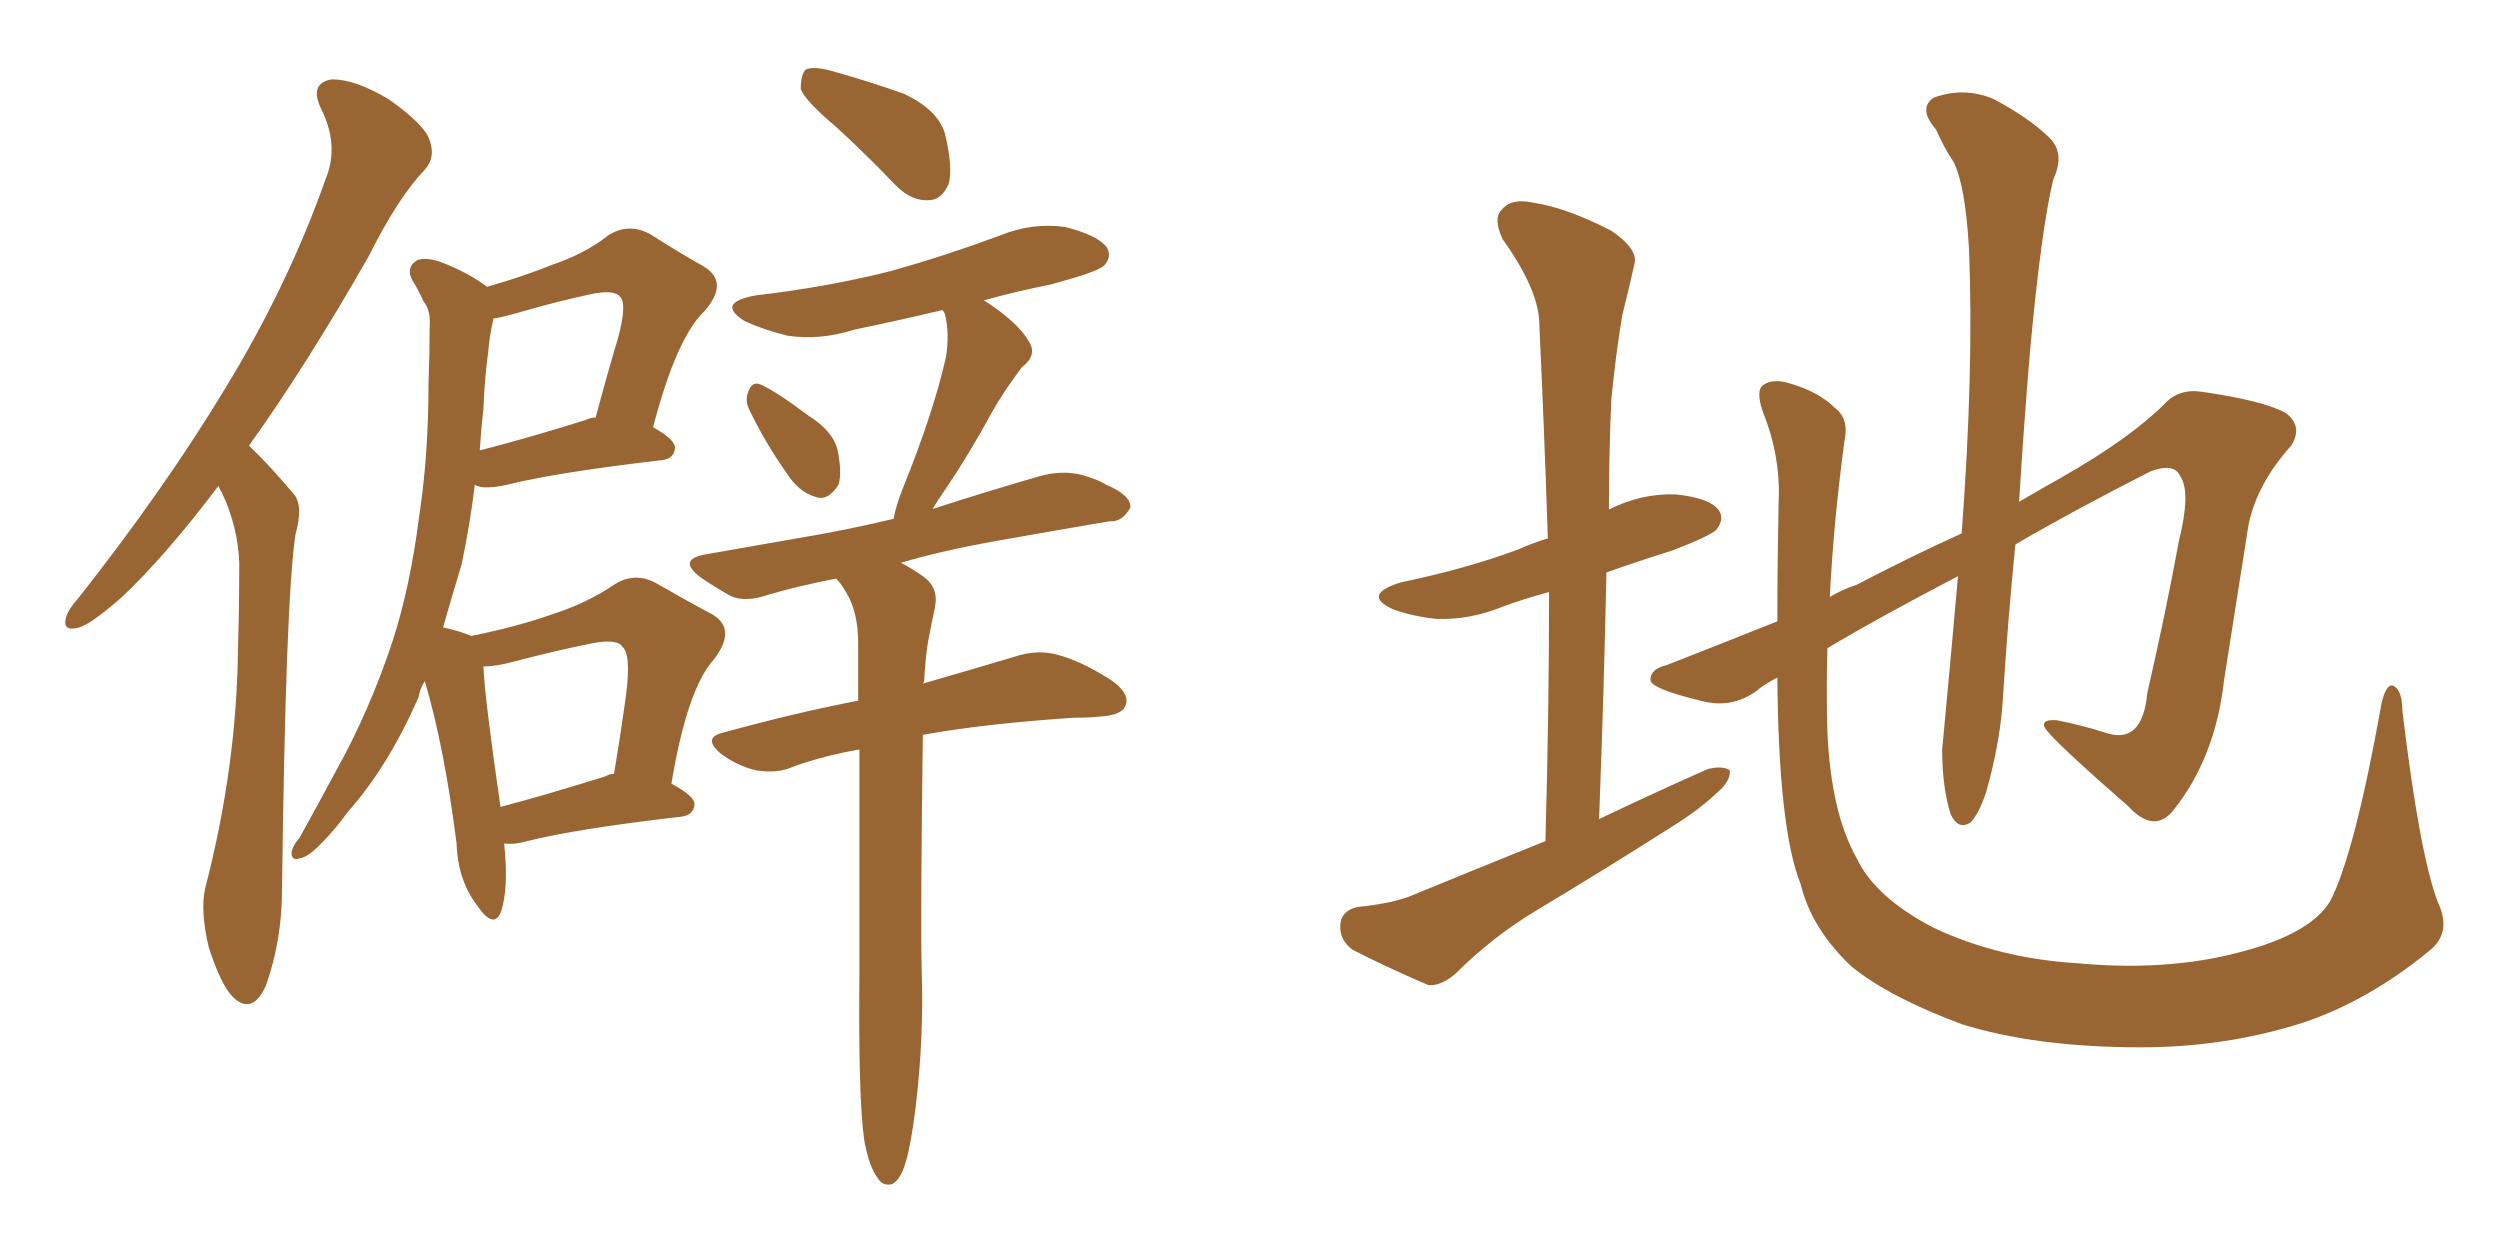 <svg xmlns="http://www.w3.org/2000/svg" xmlns:xlink="http://www.w3.org/1999/xlink" width="300" height="150"><path fill="#996633" padding="10" d="M26.22 58.30L26.22 58.30Q19.92 66.65 14.65 71.63L14.65 71.63Q10.99 74.85 9.52 75.29L9.52 75.29Q7.47 75.88 7.91 74.12L7.91 74.12Q8.20 73.10 9.52 71.63L9.52 71.63Q19.78 58.59 26.95 46.73L26.95 46.73Q34.57 34.28 39.11 21.39L39.11 21.39Q40.72 17.43 38.53 13.04L38.53 13.04Q37.06 9.96 39.84 9.52L39.84 9.52Q42.63 9.52 46.58 11.87L46.58 11.87Q50.98 14.94 51.56 16.85L51.56 16.85Q52.29 18.90 50.98 20.36L50.98 20.36Q47.75 23.73 44.24 30.76L44.24 30.76Q36.62 44.09 29.88 53.47L29.88 53.47Q30.47 54.05 31.05 54.64L31.05 54.64Q32.81 56.40 35.16 59.18L35.16 59.18Q36.47 60.50 35.45 64.16L35.45 64.16Q34.28 71.92 33.84 106.79L33.84 106.79Q33.84 112.79 31.93 118.21L31.93 118.21Q30.32 121.88 27.98 119.68L27.98 119.68Q26.51 118.21 25.05 113.67L25.05 113.67Q24.02 109.28 24.61 106.64L24.61 106.64Q28.42 91.99 28.56 77.78L28.56 77.78Q28.71 72.80 28.71 67.53L28.71 67.53Q28.56 63.28 26.66 59.18L26.66 59.18Q26.37 58.74 26.22 58.30ZM60.50 101.22L60.50 101.22Q61.08 106.79 60.06 109.57L60.06 109.57Q59.18 111.47 57.28 108.69L57.28 108.69Q54.93 105.62 54.79 101.22L54.79 101.22Q53.32 89.65 50.98 81.74L50.98 81.74Q50.39 82.62 50.24 83.64L50.24 83.64Q46.58 91.99 41.75 97.41L41.75 97.41Q40.28 99.46 38.82 100.93L38.82 100.93Q37.06 102.83 36.04 102.98L36.04 102.98Q34.86 103.42 35.01 102.10L35.01 102.10Q35.30 101.22 35.89 100.63L35.89 100.63Q38.09 96.68 40.28 92.58L40.28 92.58Q44.38 85.25 47.17 76.76L47.17 76.76Q49.22 70.31 50.24 62.40L50.24 62.40Q51.42 54.79 51.42 46.00L51.42 46.00Q51.56 42.33 51.56 39.26L51.56 39.26Q51.71 37.21 50.83 36.18L50.83 36.18Q50.10 34.57 49.51 33.69L49.51 33.69Q48.63 32.08 50.10 31.20L50.10 31.20Q51.42 30.76 53.76 31.79L53.76 31.79Q56.54 32.96 58.45 34.42L58.45 34.42Q62.99 33.11 66.21 31.79L66.21 31.79Q70.17 30.47 72.95 28.27L72.95 28.27Q75.44 26.66 78.08 28.13L78.08 28.13Q81.74 30.47 84.38 31.93L84.38 31.93Q87.60 33.84 84.52 37.35L84.52 37.35Q81.15 40.58 78.37 51.27L78.37 51.27Q81.01 52.73 81.01 53.76L81.01 53.76Q80.86 55.08 79.39 55.22L79.39 55.22Q66.80 56.69 60.94 58.15L60.94 58.15Q59.18 58.59 57.71 58.45L57.71 58.45Q57.13 58.30 56.98 58.15L56.98 58.15Q56.40 62.99 55.37 67.82L55.37 67.82Q54.20 71.63 53.17 75.29L53.17 75.29Q55.22 75.73 56.54 76.32L56.54 76.32Q62.26 75.15 66.36 73.68L66.36 73.68Q70.46 72.36 73.68 70.17L73.68 70.17Q76.17 68.55 78.81 70.02L78.81 70.02Q82.62 72.22 85.40 73.68L85.40 73.68Q88.48 75.44 85.69 79.10L85.69 79.10Q82.47 82.62 80.57 94.04L80.57 94.04Q83.35 95.51 83.35 96.53L83.35 96.53Q83.20 97.85 81.74 98.00L81.74 98.00Q69.14 99.46 63.28 100.93L63.28 100.93Q61.82 101.37 60.50 101.22ZM72.66 93.16L72.66 93.16Q73.10 92.87 73.68 92.87L73.68 92.87Q74.56 87.60 75.15 83.20L75.15 83.20Q75.73 78.52 74.71 77.64L74.71 77.64Q74.12 76.61 71.04 77.20L71.04 77.20Q66.65 78.08 61.67 79.39L61.67 79.39Q59.47 79.98 58.01 79.98L58.01 79.98Q58.15 83.64 60.06 96.83L60.06 96.83Q65.63 95.36 72.66 93.16ZM58.01 49.07L58.01 49.07Q57.71 51.71 57.57 54.05L57.57 54.05Q63.28 52.59 70.31 50.39L70.31 50.39Q70.90 50.10 71.48 50.10L71.48 50.10Q72.80 45.12 74.12 40.72L74.12 40.72Q75.29 36.47 74.41 35.60L74.41 35.60Q73.68 34.72 70.90 35.30L70.90 35.30Q66.80 36.18 62.26 37.50L62.26 37.50Q60.21 38.09 59.18 38.23L59.18 38.23Q59.18 38.23 59.18 38.38L59.18 38.38Q58.74 40.28 58.59 42.19L58.59 42.19Q58.15 45.41 58.01 49.07ZM100.34 15.23L100.34 15.23Q96.68 12.16 96.09 10.69L96.09 10.69Q96.09 8.94 96.68 8.35L96.68 8.35Q97.56 7.91 99.76 8.50L99.76 8.50Q104.44 9.81 108.54 11.28L108.54 11.28Q112.50 13.18 113.38 15.97L113.38 15.97Q114.40 20.21 113.82 22.12L113.82 22.12Q112.94 24.02 111.47 24.02L111.47 24.02Q109.42 24.17 107.52 22.27L107.52 22.27Q103.86 18.46 100.34 15.23ZM89.94 49.22L89.94 49.22Q89.36 48.05 89.79 47.02L89.79 47.02Q90.23 45.70 91.26 46.14L91.26 46.14Q93.02 46.88 97.12 49.95L97.12 49.95Q99.90 51.71 100.49 53.91L100.49 53.91Q101.07 56.69 100.63 58.15L100.63 58.15Q99.32 60.21 97.85 59.62L97.85 59.62Q95.80 59.03 94.34 56.69L94.34 56.69Q91.85 53.17 89.94 49.22ZM103.71 136.82L103.71 136.82L103.71 136.82Q102.98 131.69 103.13 116.75L103.13 116.75Q103.13 101.51 103.13 89.94L103.13 89.94Q98.88 90.67 95.21 91.99L95.21 91.99Q93.31 92.87 90.67 92.43L90.67 92.43Q88.33 91.85 86.43 90.38L86.43 90.38Q84.23 88.48 86.87 87.89L86.87 87.89Q95.36 85.55 102.98 84.08L102.98 84.08Q102.98 80.42 102.98 77.20L102.98 77.20Q102.98 73.39 101.51 71.04L101.51 71.04Q100.93 70.02 100.34 69.43L100.34 69.43Q95.80 70.31 92.29 71.34L92.29 71.34Q89.36 72.36 87.60 71.48L87.60 71.48Q85.55 70.31 84.08 69.29L84.08 69.29Q81.15 67.09 84.81 66.50L84.81 66.50Q90.67 65.48 95.65 64.60L95.65 64.60Q101.07 63.72 107.23 62.26L107.23 62.26Q107.52 60.64 108.40 58.45L108.40 58.45Q112.06 49.37 113.53 42.77L113.53 42.77Q113.96 39.99 113.38 37.65L113.38 37.65Q113.23 37.35 113.09 37.21L113.09 37.21Q107.52 38.53 102.54 39.55L102.54 39.55Q98.44 40.87 94.48 40.28L94.48 40.28Q91.55 39.55 89.36 38.53L89.36 38.53Q85.84 36.33 90.67 35.45L90.67 35.45Q99.46 34.42 106.93 32.52L106.93 32.52Q113.67 30.62 119.97 28.27L119.97 28.27Q123.93 26.66 127.88 27.25L127.88 27.25Q131.84 28.27 132.86 29.74L132.86 29.74Q133.45 30.91 132.42 31.93L132.42 31.93Q131.54 32.67 126.12 34.13L126.12 34.13Q121.73 35.01 118.07 36.04L118.07 36.04Q122.17 38.67 123.49 41.02L123.49 41.02Q124.51 42.63 122.61 44.09L122.61 44.09Q120.41 47.02 119.09 49.37L119.09 49.37Q116.31 54.49 113.53 58.59L113.53 58.59Q112.50 60.06 111.91 61.08L111.91 61.08Q118.21 59.03 124.80 57.13L124.80 57.13Q127.44 56.40 129.79 56.98L129.79 56.98Q131.84 57.57 132.71 58.15L132.71 58.15Q135.79 59.47 135.64 60.94L135.64 60.94Q134.62 62.70 133.15 62.55L133.15 62.55Q127.15 63.57 119.68 64.89L119.68 64.89Q113.09 66.06 108.11 67.53L108.11 67.53Q109.28 68.12 110.74 69.14L110.74 69.14Q112.65 70.46 112.21 72.80L112.21 72.80Q111.77 74.85 111.33 77.20L111.33 77.20Q111.04 79.10 110.89 81.88L110.89 81.88Q110.74 81.88 110.74 82.03L110.74 82.03Q117.33 80.13 121.73 78.81L121.73 78.81Q124.37 77.93 126.71 78.52L126.71 78.52Q129.64 79.25 133.30 81.59L133.30 81.59Q135.64 83.20 135.06 84.67L135.06 84.67Q134.62 85.84 131.98 85.99L131.98 85.99Q130.52 86.13 128.76 86.13L128.76 86.13Q117.92 86.87 110.74 88.18L110.74 88.18Q110.45 110.01 110.60 116.31L110.60 116.31Q110.89 124.51 109.86 133.01L109.86 133.01Q109.28 137.55 108.69 139.45L108.69 139.45Q108.11 141.50 107.08 142.09L107.08 142.09Q105.91 142.38 105.32 141.36L105.32 141.36Q104.30 140.04 103.71 136.82ZM185.45 100.93L185.45 100.93Q185.89 85.25 185.89 71.04L185.89 71.04Q182.67 71.92 180.32 72.80L180.32 72.80Q176.37 74.41 172.41 74.27L172.41 74.27Q169.48 73.97 167.14 73.10L167.14 73.10Q163.33 71.34 168.16 69.87L168.16 69.87Q175.93 68.26 182.23 65.92L182.23 65.92Q183.84 65.19 185.74 64.60L185.74 64.60Q185.30 51.27 184.72 38.96L184.72 38.96Q184.72 34.86 180.32 28.71L180.32 28.71Q179.15 26.22 180.18 25.20L180.18 25.20Q181.35 23.73 183.98 24.32L183.98 24.32Q187.94 24.90 193.36 27.69L193.36 27.69Q196.58 29.88 196.14 31.64L196.14 31.64Q195.56 34.28 194.68 37.79L194.68 37.79Q193.95 42.04 193.36 47.90L193.36 47.90Q193.07 54.49 193.07 61.23L193.07 61.23Q193.07 61.08 193.21 61.08L193.21 61.08Q197.02 59.18 201.12 59.33L201.12 59.33Q205.22 59.77 206.25 61.23L206.25 61.23Q206.98 62.26 205.96 63.57L205.96 63.57Q205.22 64.31 200.68 66.06L200.68 66.06Q196.44 67.38 192.77 68.70L192.77 68.70Q192.48 82.91 191.89 98.29L191.89 98.29Q198.63 95.07 204.93 92.29L204.93 92.29Q206.69 91.85 207.57 92.43L207.57 92.43Q207.71 93.75 205.96 95.21L205.96 95.21Q203.76 97.27 200.68 99.17L200.68 99.17Q192.63 104.30 184.57 109.13L184.57 109.13Q179.15 112.35 174.61 116.89L174.61 116.89Q172.85 118.36 171.39 118.21L171.39 118.21Q165.97 115.87 162.30 113.96L162.30 113.96Q160.69 112.79 160.84 110.89L160.84 110.89Q160.99 109.28 162.89 108.84L162.89 108.84Q167.29 108.40 169.63 107.37L169.63 107.37Q177.83 104.00 185.45 100.93ZM292.53 108.25L292.53 108.25L292.53 108.25Q294.29 111.91 291.50 114.11L291.50 114.11Q284.18 120.12 276.27 122.75L276.27 122.75Q267.04 125.68 256.93 125.68L256.93 125.68Q244.34 125.68 235.40 122.90L235.40 122.90Q226.76 119.68 222.22 116.02L222.22 116.02Q217.38 111.47 216.06 106.05L216.06 106.05Q213.43 99.46 213.28 81.30L213.28 81.30Q211.38 82.32 210.79 82.91L210.79 82.91Q207.71 85.11 204.05 84.08L204.05 84.08Q198.05 82.62 198.05 81.59L198.05 81.59Q198.05 80.27 199.95 79.83L199.95 79.83Q205.22 77.78 213.28 74.56L213.28 74.56Q213.28 67.97 213.43 60.35L213.43 60.35Q213.72 54.79 211.52 49.37L211.52 49.37Q210.64 46.73 211.67 46.14L211.67 46.14Q212.84 45.41 214.75 46.00L214.75 46.00Q218.26 47.02 220.17 48.93L220.17 48.93Q221.92 50.24 221.34 52.88L221.34 52.88Q220.02 62.70 219.58 71.63L219.58 71.63Q221.04 70.75 222.80 70.17L222.80 70.17Q229.25 66.80 235.40 64.01L235.40 64.01Q236.87 44.38 236.28 29.88L236.28 29.88Q235.84 22.12 234.38 19.34L234.38 19.34Q233.35 17.87 232.32 15.53L232.32 15.53Q230.13 13.04 232.03 11.72L232.03 11.72Q235.69 10.40 239.21 11.87L239.21 11.87Q243.60 14.21 245.95 16.55L245.95 16.55Q247.85 18.46 246.39 21.53L246.39 21.53Q244.92 27.69 243.60 42.19L243.60 42.19Q242.87 50.83 242.29 60.21L242.29 60.21Q245.07 58.59 247.41 57.28L247.41 57.28Q255.62 52.59 259.72 48.49L259.72 48.49Q261.47 46.58 264.26 47.02L264.26 47.02Q271.44 48.05 274.22 49.51L274.22 49.51Q276.42 51.12 274.95 53.47L274.95 53.47Q270.85 58.01 269.82 62.99L269.82 62.99Q268.36 72.36 266.89 81.59L266.89 81.59Q265.87 90.82 260.89 97.12L260.89 97.12Q258.54 100.20 255.32 96.68L255.32 96.68Q246.24 88.77 245.36 87.30L245.36 87.30Q244.92 86.28 246.83 86.43L246.83 86.43Q249.76 87.01 252.54 87.89L252.54 87.89Q257.08 89.50 257.67 83.20L257.67 83.20Q260.01 72.95 261.47 64.89L261.47 64.89Q262.94 59.03 261.62 57.13L261.62 57.13Q260.89 55.52 258.11 56.54L258.11 56.54Q248.88 61.23 241.85 65.33L241.85 65.33Q240.97 73.97 240.38 83.35L240.38 83.35Q240.09 88.92 238.33 95.07L238.33 95.07Q237.45 97.71 236.43 98.73L236.43 98.73Q234.96 99.61 234.08 97.71L234.08 97.71Q233.06 94.48 233.06 89.94L233.06 89.94Q233.94 80.71 234.96 69.14L234.96 69.14Q225.15 74.27 219.29 77.78L219.29 77.78Q219.14 83.06 219.29 87.89L219.29 87.89Q219.73 97.56 222.80 102.98L222.80 102.98Q225 107.67 232.03 111.33L232.03 111.33Q239.79 114.99 249.17 115.58L249.17 115.58Q260.01 116.60 268.80 114.26L268.80 114.26Q277.29 112.06 279.64 108.11L279.64 108.11Q282.57 102.39 285.79 84.38L285.79 84.38Q286.38 81.88 287.26 82.32L287.26 82.32Q288.28 82.91 288.28 85.25L288.28 85.25Q290.33 102.39 292.53 108.25Z"/></svg>